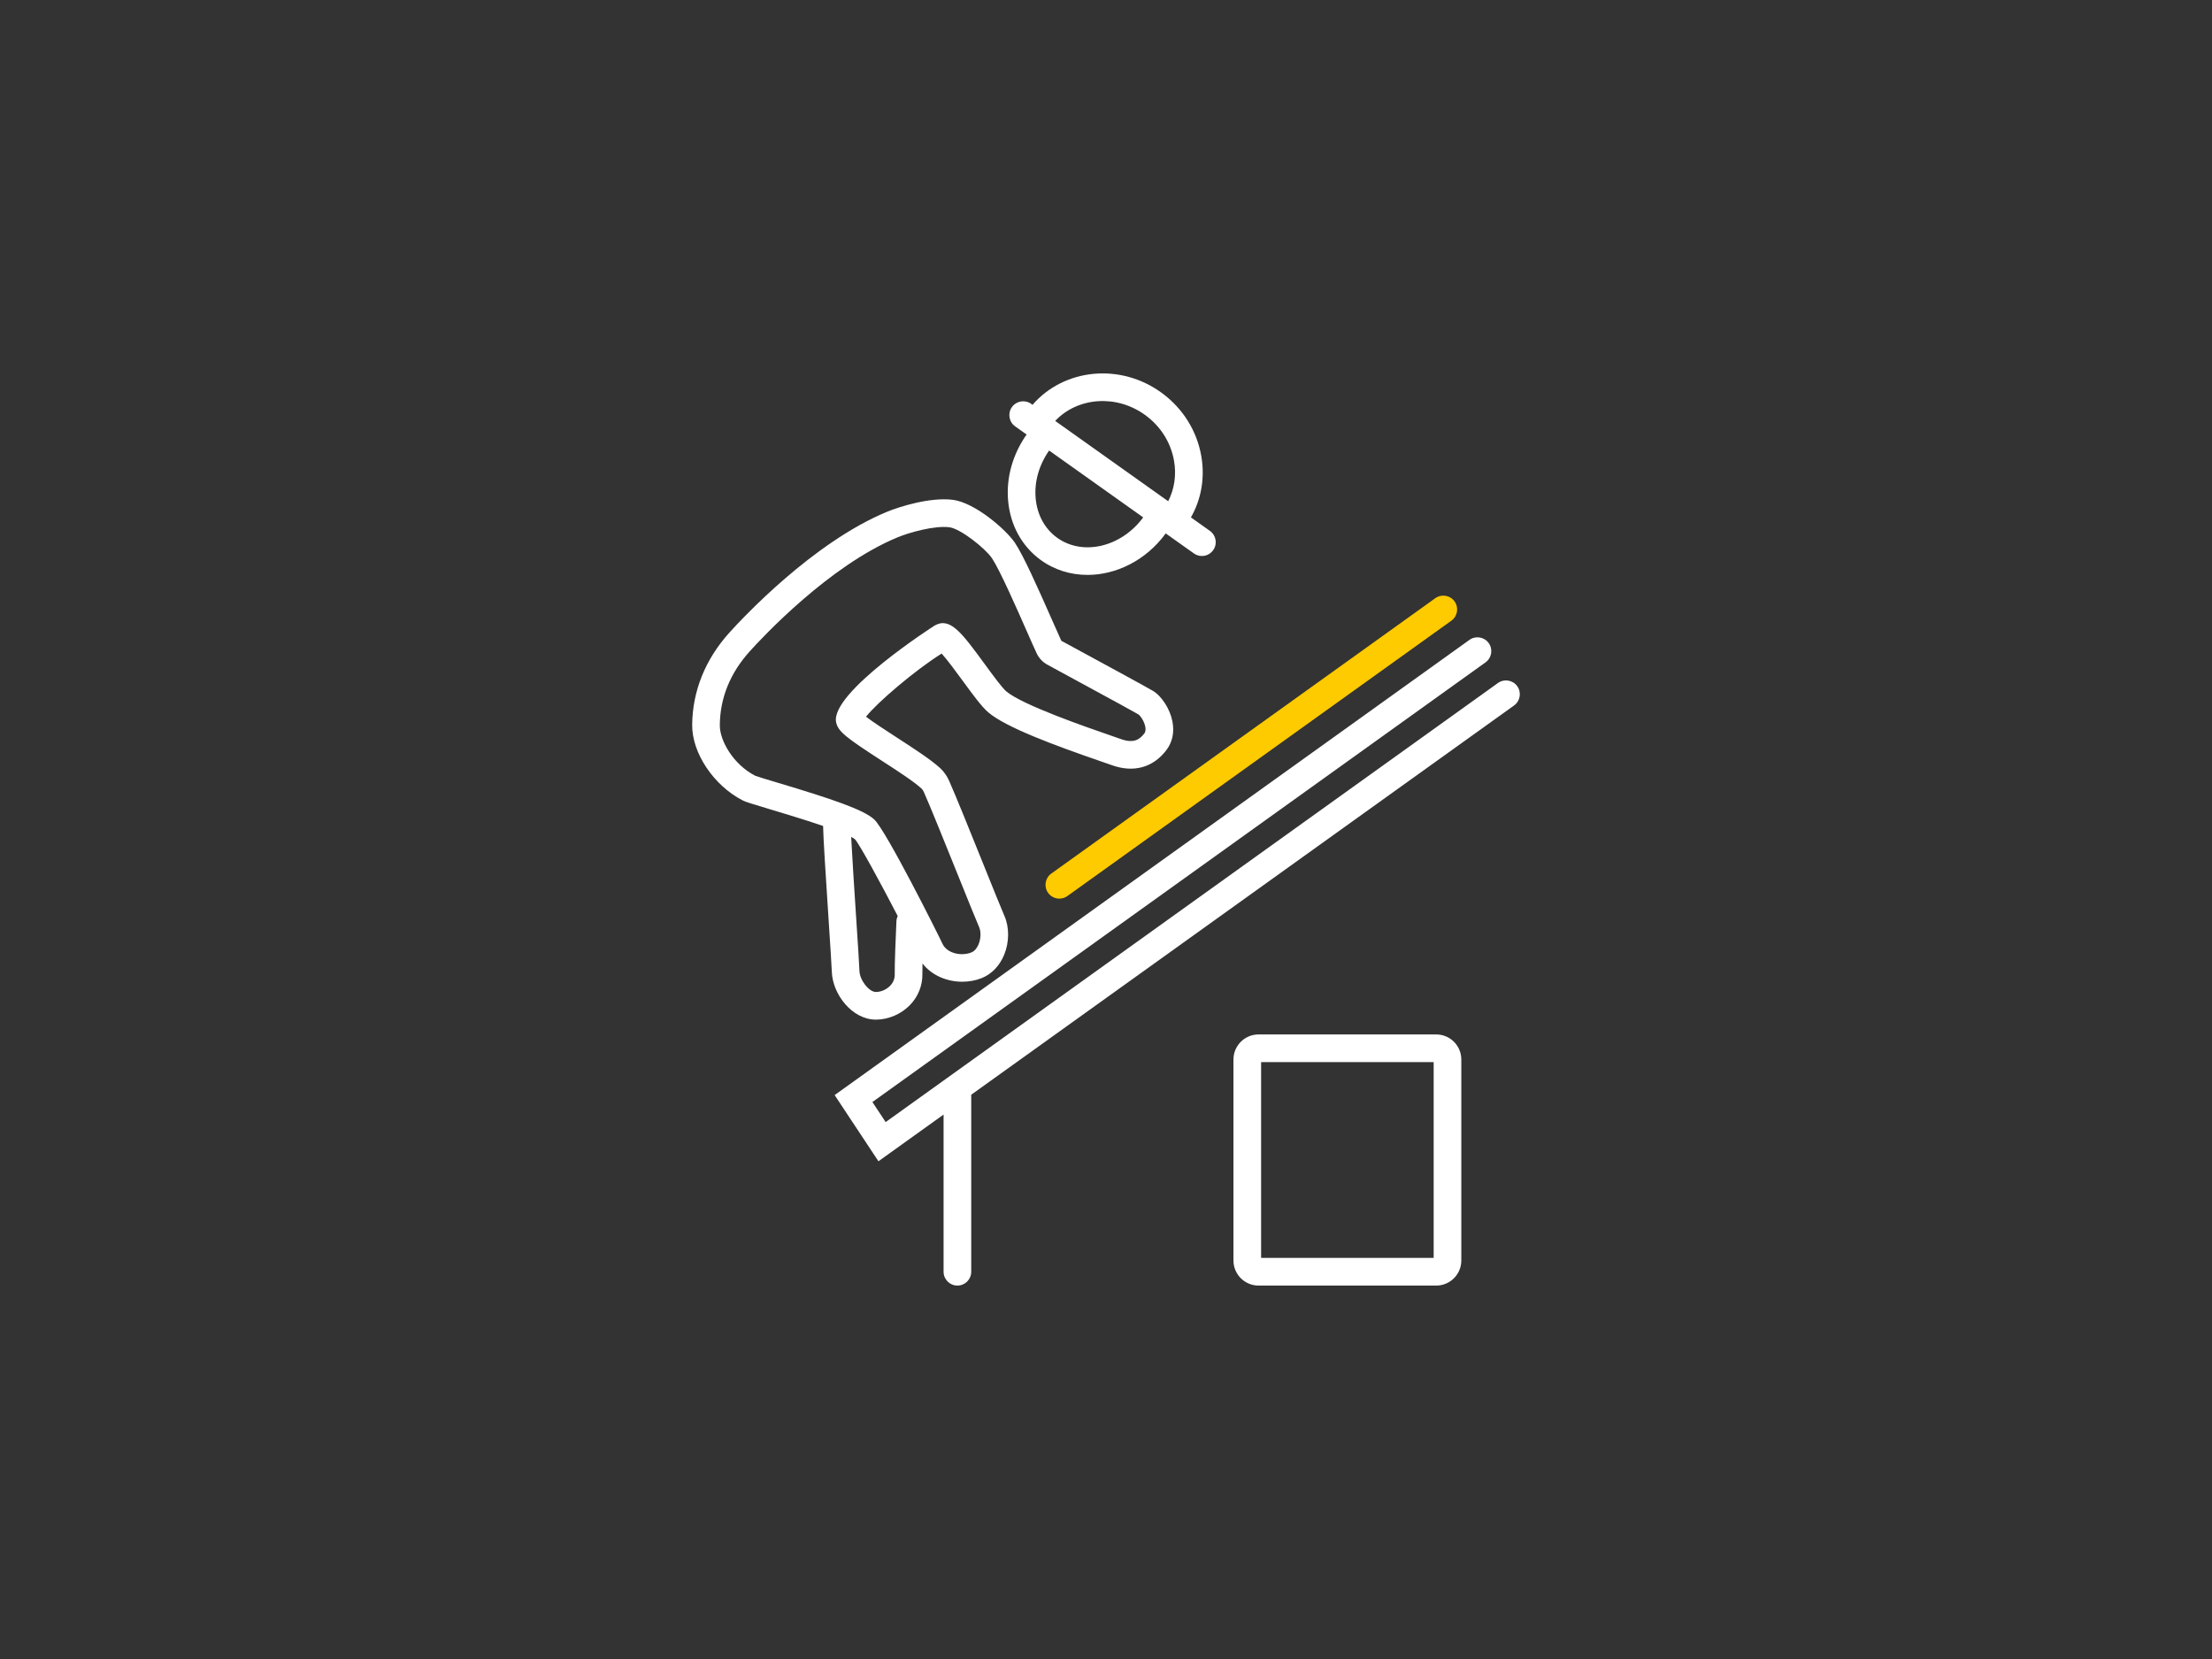 <?xml version="1.0" encoding="UTF-8"?>
<svg xmlns="http://www.w3.org/2000/svg" id="Ebene_2" viewBox="0 0 400 300" width="600" height="450"><rect x="0" y="0" width="400" height="300" fill="#333333" stroke="none"/><path d="m182.298,90.529c.387,4.407,2.456,8.201,5.826,10.683,2.526,1.86,5.499,2.75,8.528,2.75,5.19,0,10.546-2.613,14.094-7.432.018-.024.033-.05.051-.075l5.098,3.624c.439.312.945.462,1.446.462.782,0,1.552-.365,2.04-1.052.8-1.125.536-2.686-.59-3.486l-3.435-2.442c1.894-3.319,2.562-7.202,1.867-11.131-.804-4.54-3.324-8.57-7.099-11.35-7.473-5.504-17.686-4.475-23.41,2.121l-.243-.173c-1.125-.799-2.686-.536-3.486.59-.8,1.125-.536,2.686.59,3.486l2.067,1.469c-2.516,3.577-3.709,7.802-3.344,11.955Zm24.861-15.423c2.735,2.015,4.561,4.926,5.14,8.195.457,2.586.075,5.129-1.053,7.338l-20.436-14.526c4.094-4.319,11.13-4.849,16.349-1.007Zm-.435,18.454s-.002.003-.003.005c-3.984,5.409-10.997,7.032-15.632,3.621-2.197-1.618-3.551-4.138-3.811-7.095-.261-2.968.609-6.014,2.436-8.622l17.01,12.091Z" style="fill:#fff;"/><path d="m259.72,187.06h-32.139c-2.5,0-4.533,2.033-4.533,4.533v36.346c0,2.5,2.033,4.533,4.533,4.533h32.139c2.499,0,4.532-2.033,4.532-4.533v-36.346c0-2.5-2.033-4.533-4.532-4.533Zm-.468,40.412h-31.204v-35.412h31.204v35.412Z" style="fill:#fff;"/><path d="m274.365,124.084c-.805-1.122-2.366-1.378-3.488-.574l-110.722,79.396-2.397-3.624,110.874-79.506c1.122-.805,1.379-2.366.574-3.488-.806-1.122-2.366-1.378-3.488-.574l-114.788,82.312,7.921,11.968,11.779-8.447v28.425c0,1.381,1.119,2.5,2.5,2.5s2.5-1.119,2.5-2.5v-32.011l98.161-70.39c1.122-.805,1.379-2.366.574-3.488Z" style="fill:#fff;"/><path d="m189.532,161.456c.488.681,1.255,1.043,2.033,1.043.505,0,1.014-.152,1.455-.469l69.436-49.791c1.122-.805,1.379-2.366.574-3.488s-2.367-1.379-3.488-.574l-69.436,49.791c-1.122.805-1.379,2.366-.574,3.488Z" style="fill:#feca00;"/><path d="m158.387,184.381h.037c2.238-.007,4.526-.989,6.119-2.628,1.506-1.55,2.306-3.575,2.253-5.688-.007-.369,0-1.005.021-1.834,1.72,2.205,4.484,3.295,7.186,3.295,1.224,0,2.433-.22,3.518-.654,1.809-.723,3.256-2.233,4.077-4.252.926-2.279.935-4.971.021-7.023-.435-.978-1.968-4.782-3.59-8.81-2.445-6.069-5.217-12.947-6.406-15.609-.396-.884-.932-1.644-1.594-2.258-1.659-1.54-4.845-3.604-7.926-5.599-1.755-1.138-4.204-2.724-5.502-3.718,2.04-2.577,8.855-8.398,13.679-11.421,1.048,1.157,2.719,3.44,3.81,4.932,1.844,2.521,3.436,4.697,4.64,5.716,3.191,2.703,11.741,5.877,20.504,8.903.751.26,1.376.475,1.83.637,3.939,1.403,7.435.44,9.844-2.712,1.099-1.436,1.481-3.228,1.108-5.183-.429-2.243-1.917-4.578-3.538-5.552-1.096-.657-9.574-5.266-16.554-9.048-.367-.783-.95-2.108-1.649-3.695-2.688-6.101-5.228-11.765-6.746-14.026-1.604-2.389-7.231-7.274-11.245-7.773-4.06-.504-9.59,1.213-11.948,2.192-13.325,5.535-26.049,19.173-28.464,21.852-4.335,4.807-6.653,10.569-6.705,16.663-.042,5.078,3.88,10.944,9.125,13.646.532.274,1.461.564,4.891,1.59,2.125.636,6.202,1.856,9.656,3.032.052,2.379.455,8.665,1.004,17.048.291,4.439.542,8.273.577,9.32.124,4.014,3.631,8.657,7.968,8.657Zm-21.807-44.093c-3.992-2.056-6.438-6.355-6.414-9.158.042-4.922,1.864-9.416,5.418-13.356,2.289-2.538,14.334-15.459,26.669-20.583,2.323-.964,6.777-2.174,9.413-1.849,2.027.253,6.529,3.84,7.711,5.6,1.398,2.082,4.48,9.076,6.321,13.256.768,1.74,1.401,3.177,1.774,3.962.415.873,1.083,1.579,1.934,2.04,13.771,7.462,16.124,8.788,16.484,9.003.268.186,1.052,1.176,1.23,2.308.113.721-.111,1.015-.186,1.111-.791,1.035-1.848,1.875-4.192,1.04-.467-.167-1.107-.388-1.877-.653-4.373-1.511-15.988-5.522-18.905-7.993-.751-.636-2.461-2.974-3.836-4.853-4.2-5.74-6.302-8.623-9.084-7.06-.192.107-18.971,12.168-17.842,17.513.354,1.682,1.867,2.81,8.186,6.902,2.767,1.792,5.902,3.823,7.242,5.066.167.155.313.37.433.636,1.15,2.575,4.023,9.706,6.332,15.436,1.781,4.422,3.188,7.914,3.659,8.973.368.828.334,2.078-.085,3.109-.177.434-.58,1.204-1.301,1.492-1.807.725-4.437.192-5.252-1.601-.702-1.544-10.155-20.419-12.318-22.44-1.89-1.765-7.602-3.7-17.48-6.655-1.737-.52-3.706-1.108-4.034-1.245Zm18.033,11.486c.906,1.041,4.715,8.075,7.719,13.869-.133.288-.215.606-.23.944-.129,2.859-.339,7.903-.306,9.589.02.794-.263,1.497-.84,2.091-.664.684-1.641,1.11-2.557,1.113h-.007c-1.258,0-2.925-2.133-2.977-3.818-.038-1.133-.28-4.819-.586-9.486-.323-4.932-.733-11.197-.911-14.732.301.157.551.305.693.431Z" style="fill:#fff;"/></svg>
